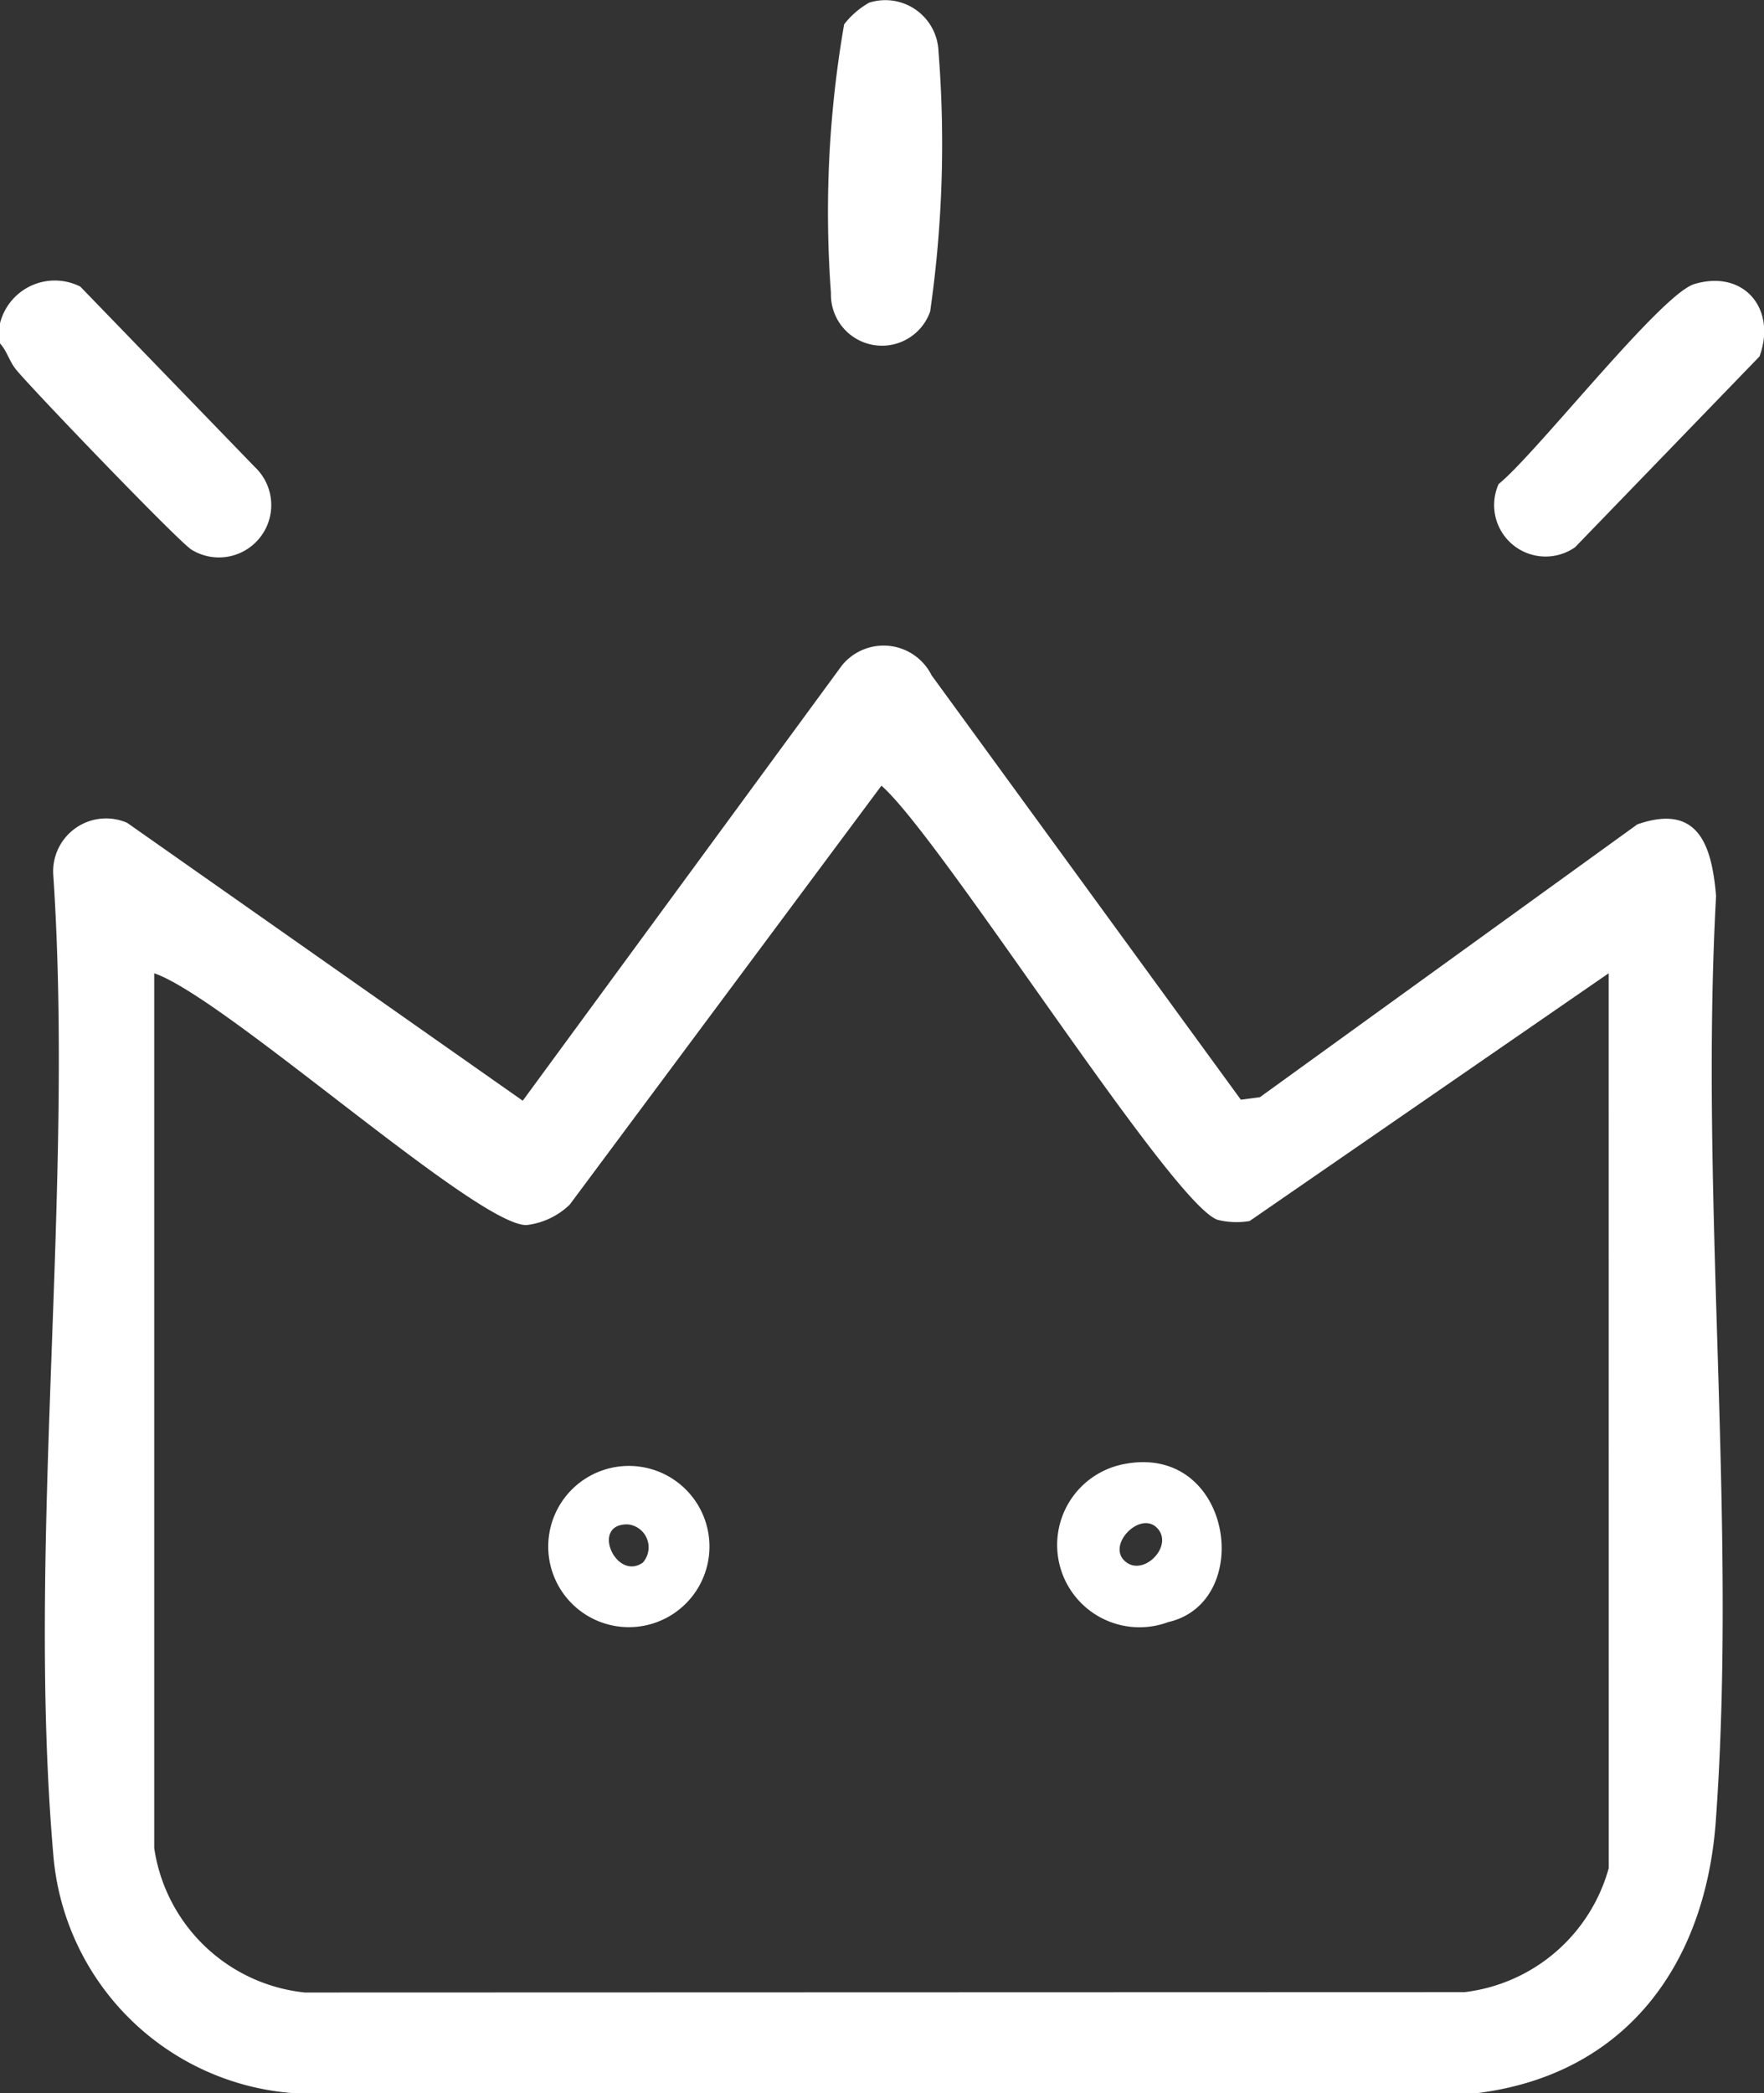 <svg id="Group_10016" data-name="Group 10016" xmlns="http://www.w3.org/2000/svg" xmlns:xlink="http://www.w3.org/1999/xlink" width="30" height="35.592" viewBox="0 0 30 35.592">
  <rect x="0" y="0" width="30" height="35.592" fill="#333333" stroke="none"/>
  <defs>
    <clipPath id="clip-path">
      <rect id="Rectangle_16937" data-name="Rectangle 16937" width="30" height="35.592" fill="#fff"/>
    </clipPath>
  </defs>
  <g id="Group_10016-2" data-name="Group 10016" clip-path="url(#clip-path)">
    <path id="Path_42480" data-name="Path 42480" d="M0,43v-.342a.961.961,0,0,1,1.366-.624L4.332,45.1a.89.89,0,0,1-1.069,1.411c-.189-.1-2.7-2.714-2.983-3.058C.162,43.315.122,43.133,0,43" transform="translate(0 -37.16)" fill="#fff"/>
    <path id="Path_42481" data-name="Path 42481" d="M27.034,104.009l.324-.043,6.418-4.639c1.037-.363,1.267.354,1.34,1.217-.283,5.133.365,10.646-.005,15.734-.177,2.435-1.526,4.3-4.042,4.622H10.885a4.425,4.425,0,0,1-4.047-4.047c-.46-5.31.358-11.273,0-16.653a.9.9,0,0,1,1.255-.9l6.728,4.726,5.427-7.4a.912.912,0,0,1,1.526.165Zm6.255-2.15-6.106,4.213a1.353,1.353,0,0,1-.539-.019c-.764-.231-4.715-6.512-5.723-7.384l-5.3,7.123a1.263,1.263,0,0,1-.741.349c-.861-.005-5.133-3.877-6.326-4.282v14.876a2.891,2.891,0,0,0,2.56,2.456l19.724-.006a2.9,2.9,0,0,0,2.452-2.108Z" transform="translate(-5.931 -85.308)" fill="#fff"/>
    <path id="Path_42482" data-name="Path 42482" d="M124.291.044a.905.905,0,0,1,1.175.831,20.02,20.02,0,0,1-.142,4.422.868.868,0,0,1-1.687-.314,18.656,18.656,0,0,1,.224-4.569,1.42,1.42,0,0,1,.43-.371" transform="translate(-109.505 0)" fill="#fff"/>
    <path id="Path_42483" data-name="Path 42483" d="M226.2,41.958c.849-.257,1.409.42,1.114,1.229l-3.137,3.245a.875.875,0,0,1-1.3-1.075c.635-.511,2.752-3.224,3.327-3.4" transform="translate(-197.39 -37.126)" fill="#fff"/>
    <path id="Path_42484" data-name="Path 42484" d="M159.136,218.125c1.835-.353,2.231,2.348.746,2.688a1.4,1.4,0,1,1-.746-2.688m.589,1.127c-.281-.394-.941.272-.549.549.3.212.759-.254.549-.549" transform="translate(-140.014 -193.229)" fill="#fff"/>
    <path id="Path_42485" data-name="Path 42485" d="M82.519,218.922a1.371,1.371,0,1,1-.084,2.543,1.371,1.371,0,0,1,.084-2.543m.707,1.561a.392.392,0,0,0-.253-.649c-.645-.018-.205.973.253.649" transform="translate(-72.293 -193.911)" fill="#fff"/>
  </g>
</svg>
